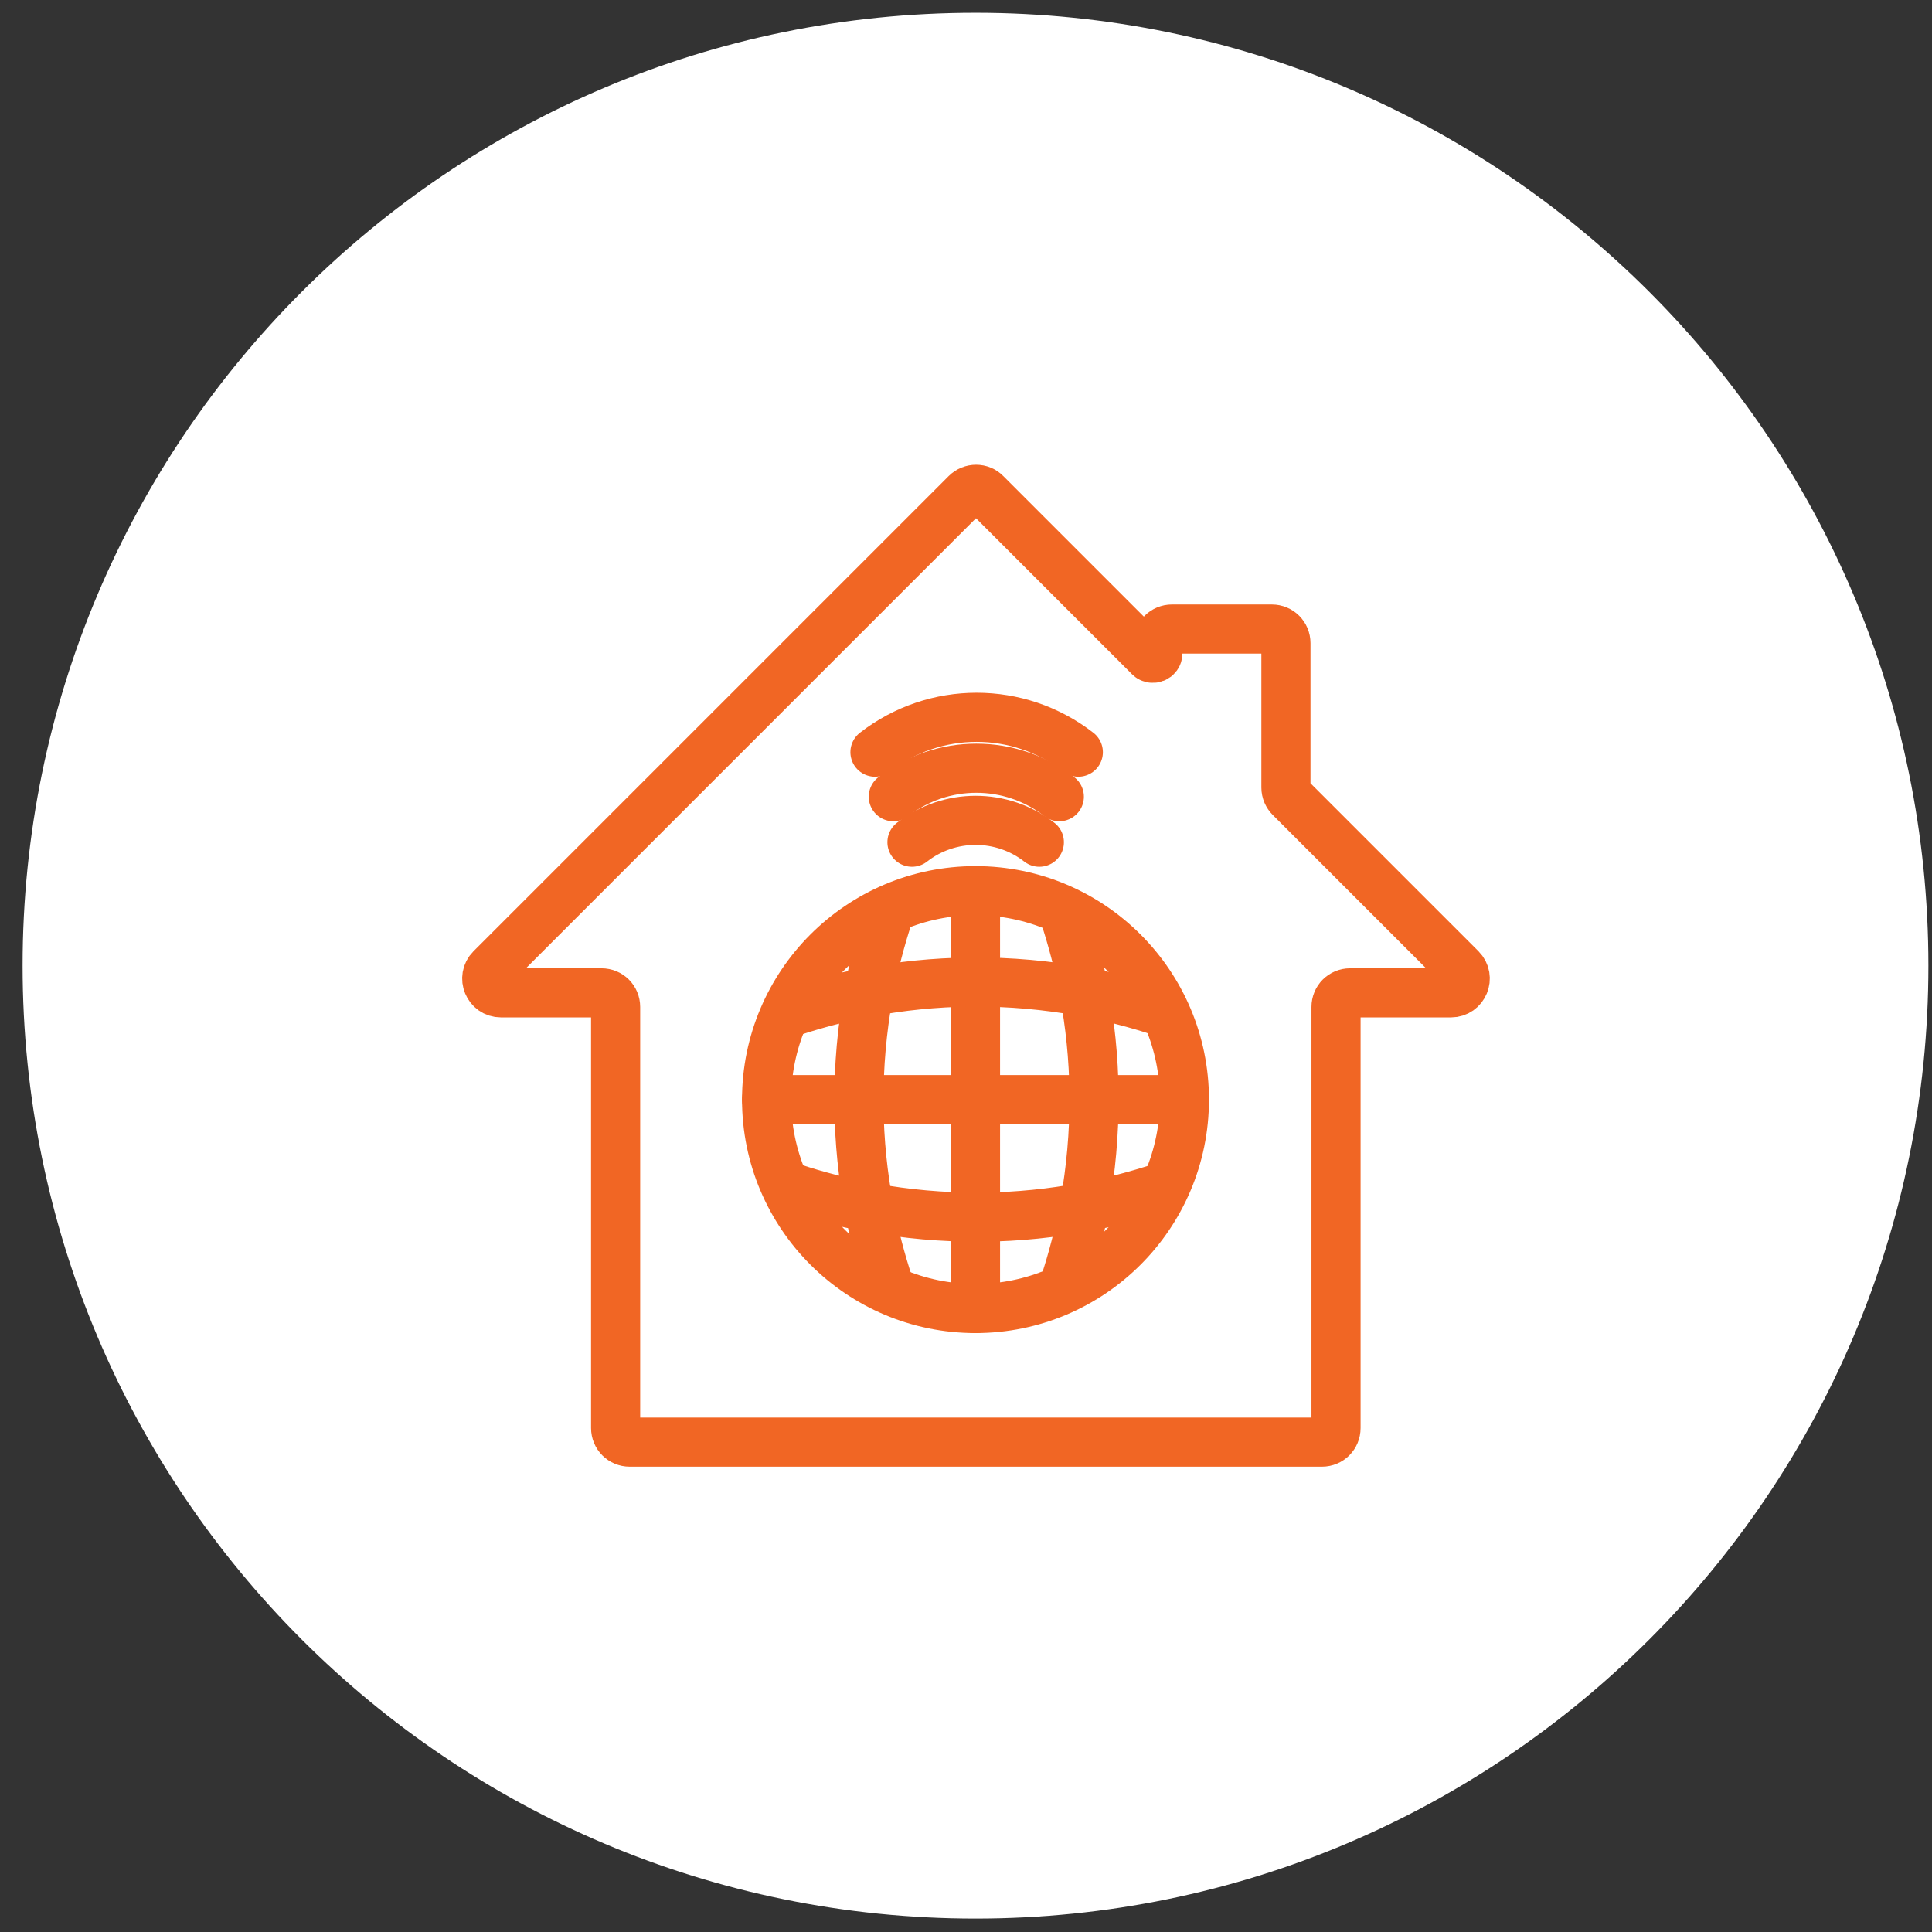 <svg width="59" height="59" viewBox="0 0 59 59" fill="none" xmlns="http://www.w3.org/2000/svg">
<rect x="0" y="0" width="59" height="59" fill="#333333" stroke="none"/>
<path d="M29.79 58.59C45.861 58.59 58.89 45.562 58.89 29.49C58.89 13.418 45.861 0.39 29.79 0.39C13.719 0.39 0.69 13.418 0.69 29.49C0.69 45.562 13.719 58.59 29.79 58.59Z" fill="white"/>
<path d="M44.3 30.32H41.23C40.99 30.32 40.8 30.51 40.8 30.75V43.61C40.8 43.85 40.61 44.04 40.37 44.04H19.23C18.99 44.04 18.8 43.85 18.8 43.61V30.75C18.8 30.51 18.61 30.32 18.37 30.32H15.3C14.91 30.32 14.72 29.85 14.99 29.58L29.5 15.07C29.67 14.9 29.95 14.9 30.11 15.07L35.1 20.06C35.19 20.15 35.36 20.09 35.36 19.95V19.64C35.36 19.4 35.55 19.21 35.79 19.21H38.84C39.08 19.21 39.27 19.4 39.27 19.64V24.05C39.27 24.17 39.32 24.28 39.4 24.36L44.62 29.58C44.89 29.85 44.7 30.32 44.31 30.32H44.3Z" stroke="#F16624" stroke-width="1.5" stroke-linecap="round" stroke-linejoin="round"/>
<path d="M29.79 39.96C33.314 39.96 36.17 37.104 36.17 33.58C36.17 30.056 33.314 27.2 29.79 27.2C26.266 27.2 23.41 30.056 23.41 33.58C23.41 37.104 26.266 39.96 29.79 39.96Z" stroke="#F16624" stroke-width="1.5" stroke-linecap="round" stroke-linejoin="round"/>
<path d="M29.79 27.2V39.96" stroke="#F16624" stroke-width="1.5" stroke-linecap="round" stroke-linejoin="round"/>
<path d="M23.41 33.58H36.18" stroke="#F16624" stroke-width="1.5" stroke-linecap="round" stroke-linejoin="round"/>
<path d="M32.52 28C32.93 29.26 33.39 31.13 33.41 33.42C33.43 35.87 32.95 37.86 32.52 39.17" stroke="#F16624" stroke-width="1.5" stroke-linecap="round" stroke-linejoin="round"/>
<path d="M27.12 39.16C26.71 37.9 26.25 36.03 26.23 33.74C26.21 31.29 26.69 29.3 27.12 27.99" stroke="#F16624" stroke-width="1.5" stroke-linecap="round" stroke-linejoin="round"/>
<path d="M24.24 30.88C25.5 30.47 27.37 30.01 29.66 29.99C32.11 29.97 34.1 30.45 35.41 30.88" stroke="#F16624" stroke-width="1.5" stroke-linecap="round" stroke-linejoin="round"/>
<path d="M35.4 36.28C34.14 36.69 32.27 37.15 29.98 37.17C27.53 37.19 25.54 36.71 24.23 36.28" stroke="#F16624" stroke-width="1.5" stroke-linecap="round" stroke-linejoin="round"/>
<path d="M27.85 25.72C28.99 24.83 30.6 24.83 31.74 25.72" stroke="#F16624" stroke-width="1.5" stroke-linecap="round" stroke-linejoin="round"/>
<path d="M27.28 24.33C28.77 23.17 30.86 23.17 32.35 24.33" stroke="#F16624" stroke-width="1.5" stroke-linecap="round" stroke-linejoin="round"/>
<path d="M26.72 22.97C28.55 21.55 31.1 21.55 32.93 22.97" stroke="#F16624" stroke-width="1.5" stroke-linecap="round" stroke-linejoin="round"/>
</svg>
